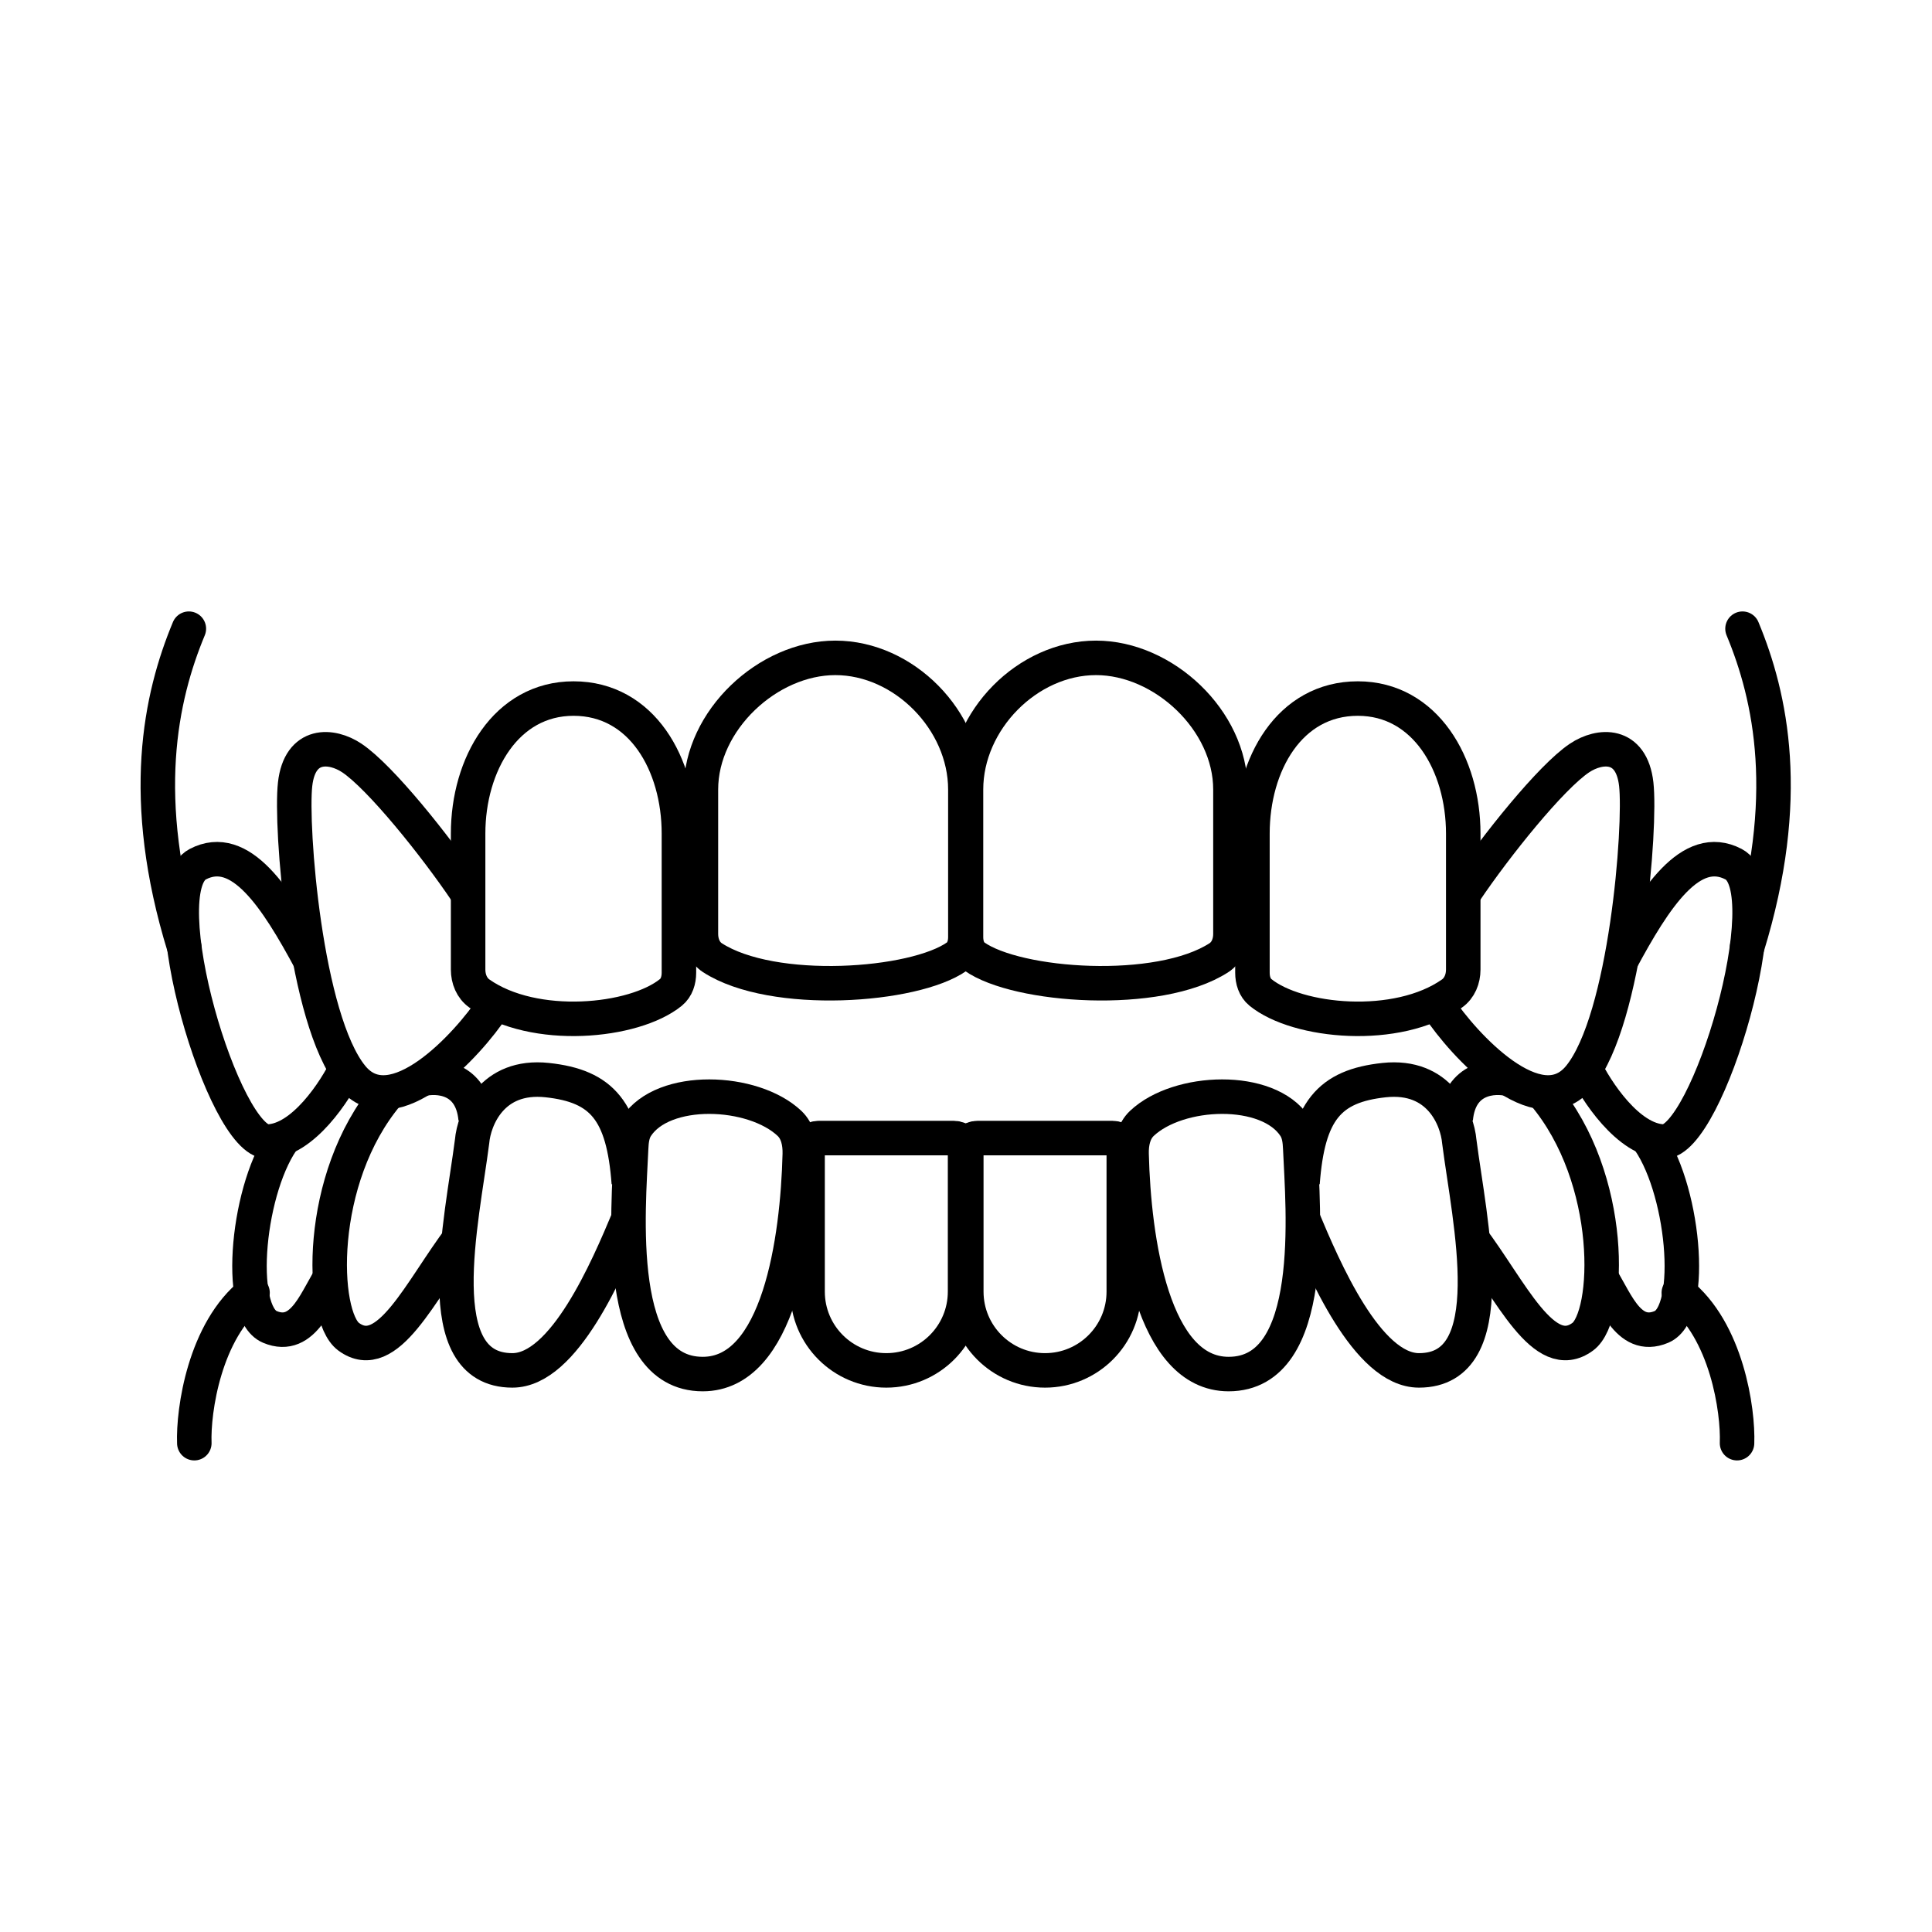 <svg xmlns="http://www.w3.org/2000/svg" width="112" height="112" viewBox="0 0 112 112" fill="none"><path d="M27.016 51.662C25.25 49.042 22.049 45.043 20.393 43.94C19.228 43.164 17.384 43.02 17.108 45.461C16.832 47.901 17.682 59.078 20.393 62.413C22.771 65.34 27.15 60.53 28.578 58.366" stroke="black" stroke-width="2"/><path d="M18.016 55.734C16.019 52.014 13.934 48.808 11.464 50.099C8.621 51.584 12.984 66.253 15.531 66.177C17.568 66.116 19.446 63.238 20.131 61.806" stroke="black" stroke-width="2"/><path d="M26.737 71.672C24.38 74.778 22.469 79.159 20.207 77.488C18.588 76.292 18.334 68.326 22.469 63.419M24.395 62.57C25.361 62.323 27.349 62.436 27.575 64.867" stroke="black" stroke-width="2"/><path d="M19.305 73.833C18.393 75.094 17.647 77.769 15.64 76.92C13.633 76.071 14.363 68.658 16.553 65.856" stroke="black" stroke-width="2"/><path d="M39.358 48.323V56.387C39.358 56.822 39.228 57.258 38.891 57.532C36.758 59.266 30.965 59.834 27.792 57.596C27.348 57.283 27.137 56.75 27.137 56.207V48.323C27.137 44.315 29.334 40.496 33.248 40.496C37.219 40.496 39.358 44.315 39.358 48.323Z" stroke="black" stroke-width="2"/><path d="M55.963 45.767V54.324C55.963 54.759 55.831 55.196 55.476 55.448C53.004 57.202 44.792 57.783 41.299 55.518C40.844 55.223 40.633 54.687 40.633 54.145V45.767C40.633 41.759 44.512 38.136 48.426 38.137C52.398 38.137 55.963 41.759 55.963 45.767Z" stroke="black" stroke-width="2"/><path d="M36.453 70.599C35.218 73.552 32.707 79.443 29.702 79.443C24.762 79.443 26.775 70.796 27.366 66.177C27.483 64.848 28.517 62.273 31.72 62.615C34.922 62.957 36.143 64.42 36.453 68.579" stroke="black" stroke-width="2"/><path d="M40.739 79.656C35.54 79.656 36.438 70.022 36.587 66.569C36.606 66.13 36.655 65.681 36.895 65.313C38.448 62.923 43.656 63.129 45.768 65.124C46.244 65.574 46.381 66.251 46.365 66.906C46.242 71.87 45.155 79.656 40.739 79.656Z" stroke="black" stroke-width="2"/><path d="M10.948 36.446C9.302 40.405 8.021 46.275 10.679 54.899" stroke="black" stroke-width="2" stroke-linecap="round"/><path d="M11.265 83.662C11.193 81.774 11.861 77.122 14.64 74.942" stroke="black" stroke-width="2" stroke-linecap="round"/><path d="M55.946 74.878V66.617C55.946 66.263 55.659 65.976 55.305 65.976L47.458 65.976C47.103 65.976 46.816 66.263 46.816 66.617V74.878C46.816 77.399 48.86 79.443 51.381 79.443C53.902 79.443 55.946 77.399 55.946 74.878Z" stroke="black" stroke-width="2" stroke-linecap="round"/><path d="M84.947 51.662C86.713 49.042 89.914 45.043 91.57 43.94C92.735 43.164 94.578 43.02 94.855 45.461C95.131 47.901 94.281 59.078 91.57 62.413C89.192 65.34 84.813 60.53 83.385 58.366" stroke="black" stroke-width="2"/><path d="M93.947 55.734C95.944 52.014 98.029 48.808 100.499 50.099C103.341 51.584 98.979 66.253 96.432 66.177C94.395 66.116 92.517 63.238 91.832 61.806" stroke="black" stroke-width="2"/><path d="M85.227 71.672C87.584 74.778 89.494 79.159 91.757 77.488C93.376 76.292 93.63 68.326 89.494 63.419M87.569 62.57C86.603 62.323 84.615 62.436 84.389 64.867" stroke="black" stroke-width="2"/><path d="M92.657 73.833C93.57 75.094 94.316 77.769 96.322 76.92C98.329 76.071 97.6 68.658 95.409 65.856" stroke="black" stroke-width="2"/><path d="M72.605 48.323V56.387C72.605 56.822 72.735 57.258 73.072 57.532C75.205 59.266 80.997 59.834 84.171 57.596C84.615 57.283 84.826 56.75 84.826 56.207V48.323C84.826 44.315 82.629 40.496 78.715 40.496C74.744 40.496 72.605 44.315 72.605 48.323Z" stroke="black" stroke-width="2"/><path d="M56 45.767V54.324C56 54.759 56.132 55.196 56.486 55.448C58.959 57.202 67.171 57.783 70.663 55.518C71.119 55.223 71.33 54.687 71.33 54.145V45.767C71.33 41.759 67.451 38.136 63.537 38.137C59.565 38.137 56 41.759 56 45.767Z" stroke="black" stroke-width="2"/><path d="M75.509 70.599C76.744 73.552 79.256 79.443 82.26 79.443C87.201 79.443 85.188 70.796 84.597 66.177C84.48 64.848 83.445 62.273 80.243 62.615C77.041 62.957 75.82 64.42 75.509 68.579" stroke="black" stroke-width="2"/><path d="M71.225 79.656C76.423 79.656 75.526 70.023 75.377 66.569C75.358 66.13 75.309 65.681 75.069 65.313C73.516 62.923 68.308 63.129 66.196 65.124C65.72 65.574 65.582 66.251 65.599 66.906C65.722 71.87 66.809 79.656 71.225 79.656Z" stroke="black" stroke-width="2"/><path d="M101.015 36.446C102.661 40.405 103.942 46.275 101.284 54.899" stroke="black" stroke-width="2" stroke-linecap="round"/><path d="M100.698 83.662C100.77 81.774 100.102 77.122 97.323 74.942" stroke="black" stroke-width="2" stroke-linecap="round"/><path d="M56.017 74.878V66.617C56.017 66.263 56.304 65.976 56.658 65.976L64.505 65.976C64.859 65.976 65.147 66.263 65.147 66.617V74.878C65.147 77.399 63.103 79.443 60.582 79.443C58.061 79.443 56.017 77.399 56.017 74.878Z" stroke="black" stroke-width="2" stroke-linecap="round"/></svg>